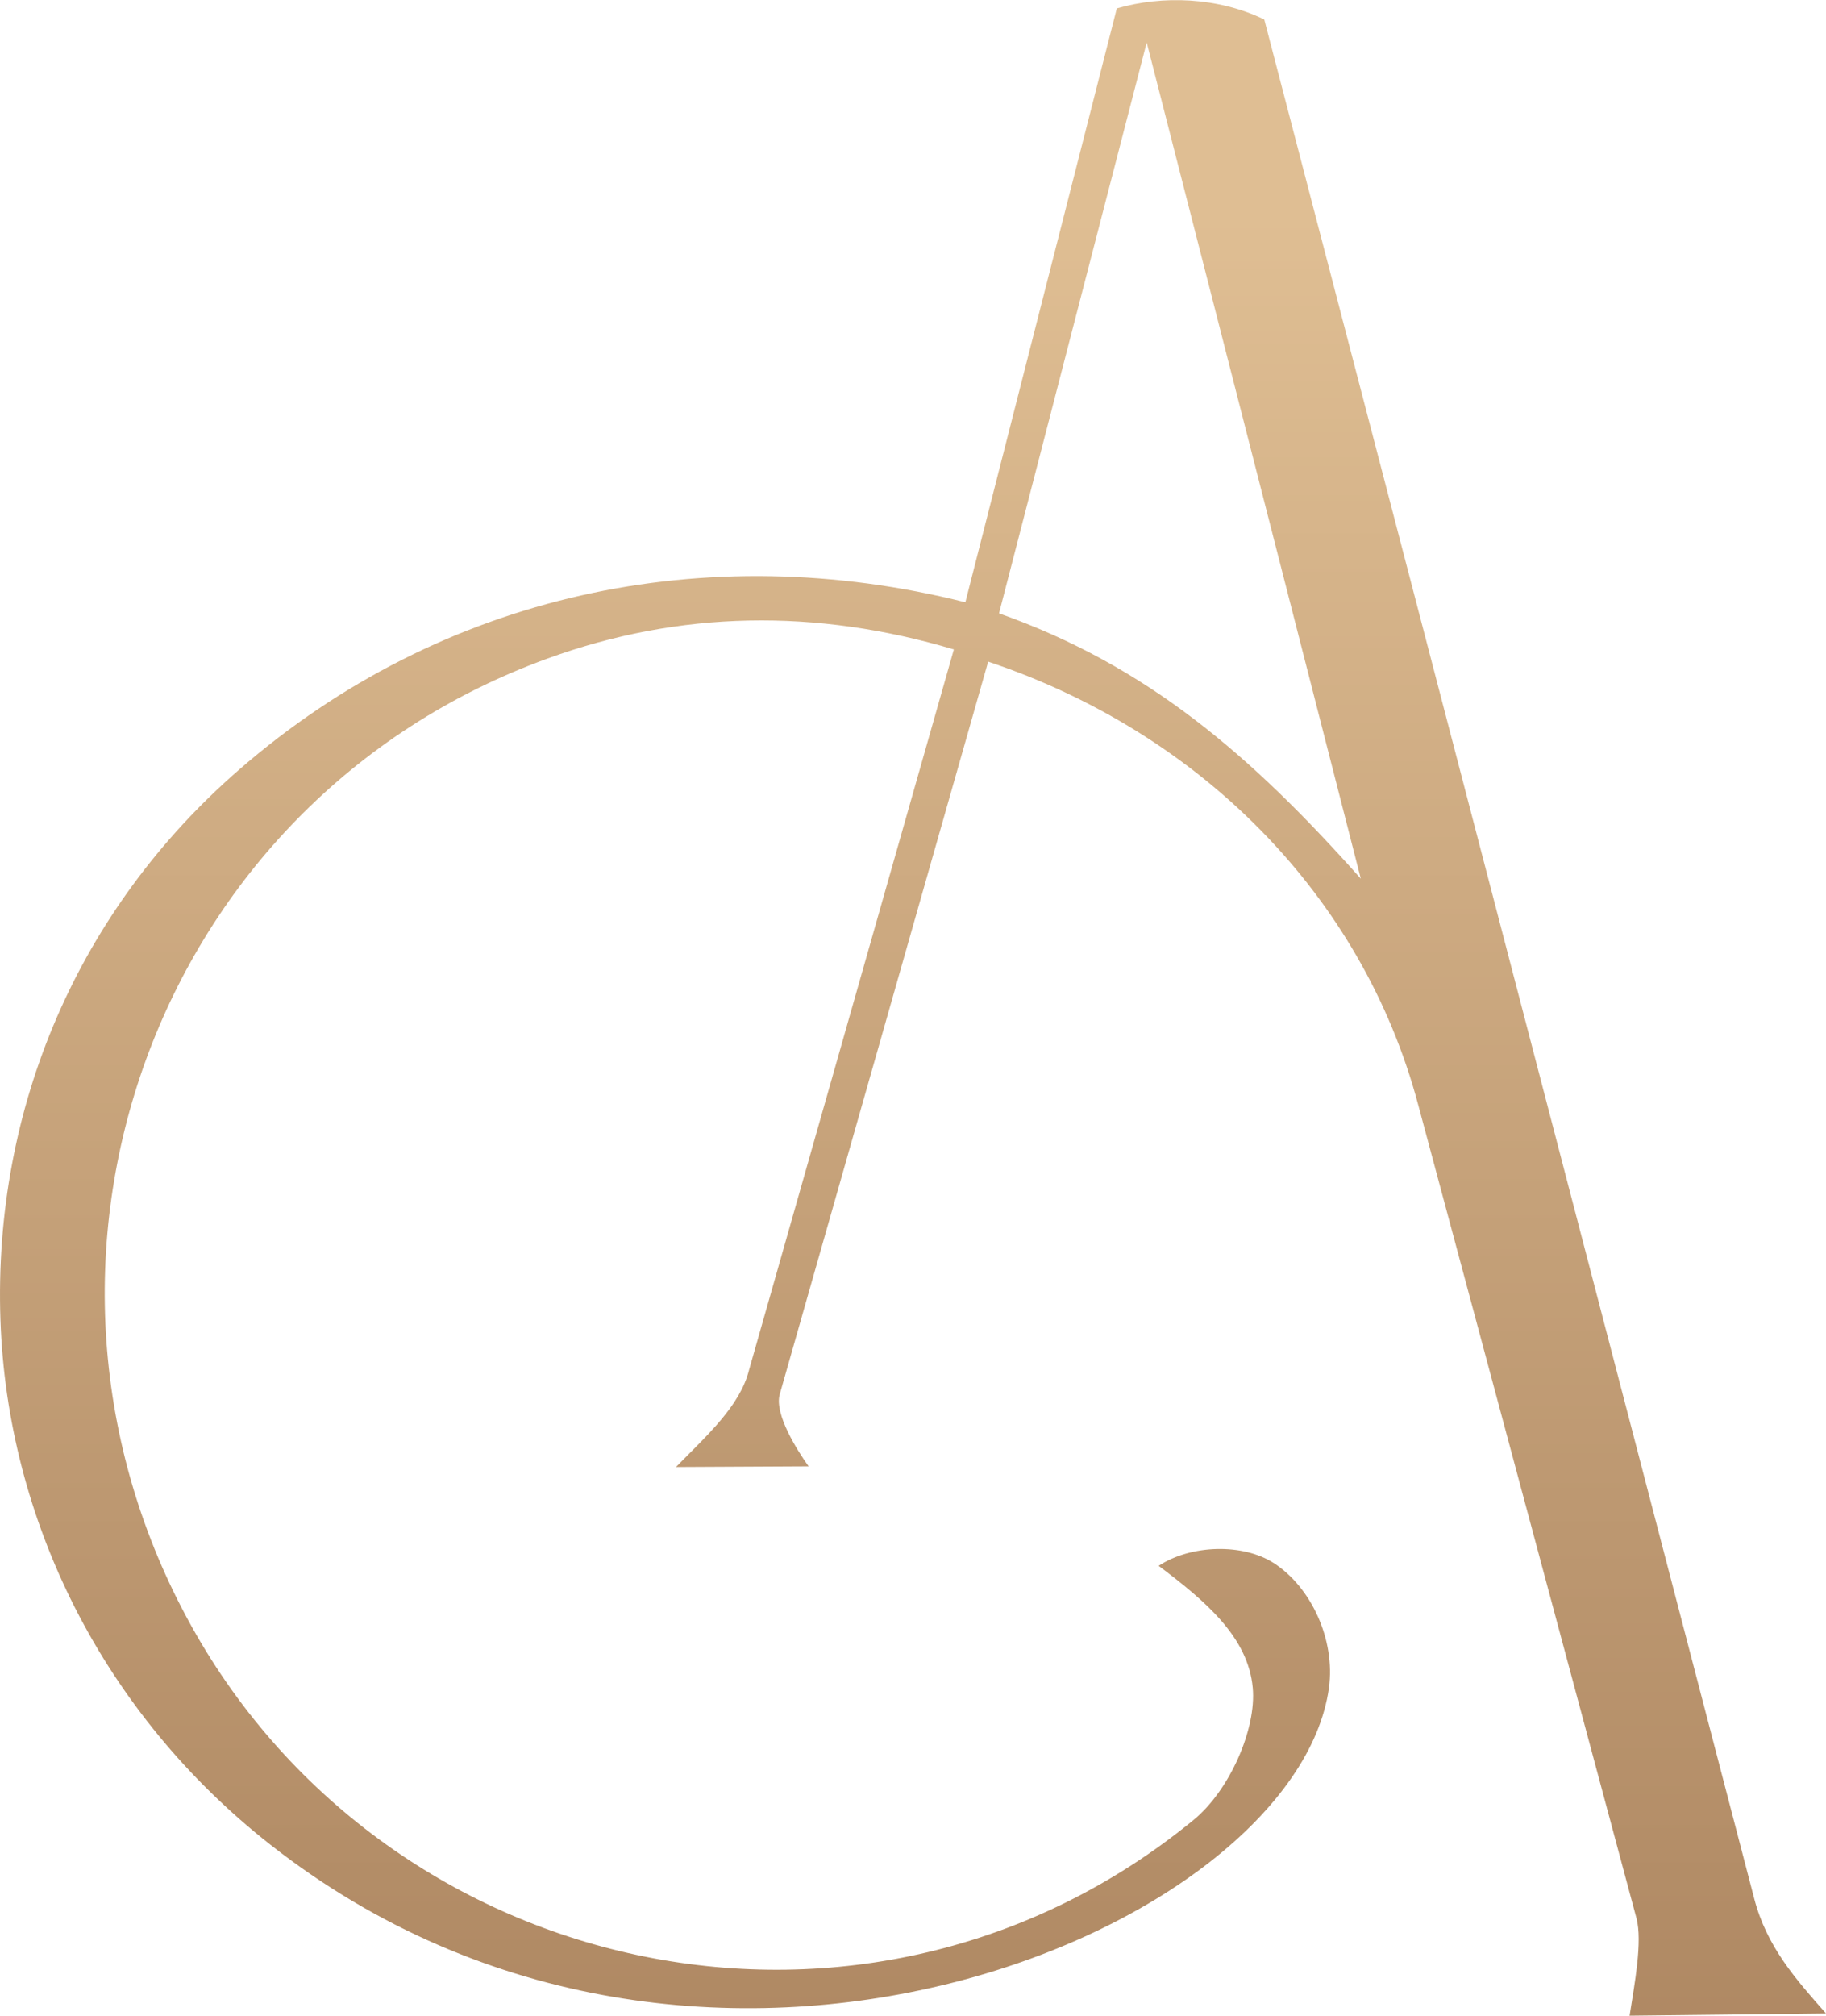 <svg xmlns="http://www.w3.org/2000/svg" xmlns:xlink="http://www.w3.org/1999/xlink" id="Calque_2" data-name="Calque 2" viewBox="0 0 82.47 91"><defs><style>      .cls-1 {        fill: url(#linear-gradient);      }    </style><linearGradient id="linear-gradient" x1="41.24" y1="98.66" x2="41.24" y2="9.52" gradientUnits="userSpaceOnUse"><stop offset="0" stop-color="#ab845f"></stop><stop offset="1" stop-color="#dfbe93"></stop></linearGradient></defs><g id="Calque_1-2" data-name="Calque 1"><path class="cls-1" d="M30.53,66.23c1.4-1.43,2.89-2.75,3.3-4.38l9.25-32.53c-6.21-1.85-12.38-1.77-18.38.42C6.96,36.2-.49,56.98,8.65,73.42c8.96,16.1,30.58,20.76,45.25,8.75,1.64-1.34,2.85-4.12,2.68-5.97-.21-2.3-2.14-3.92-4.25-5.51,1.46-.96,3.8-1.02,5.19-.13,1.7,1.09,2.8,3.47,2.5,5.65-1.53,10.91-28.36,22.33-47.81,7.07C4.64,77.34.33,68.62.02,59.59c-.33-9.58,3.51-18.53,10.8-24.86,9.13-7.93,21.06-10.48,32.78-7.54L50.44.38c2.06-.6,4.58-.51,6.66.5l22.13,84.84c.56,2.16,1.88,3.64,3.24,5.18l-8.87.1c.22-1.41.59-3.35.31-4.4l-9.86-36.73c-2.53-9.49-9.9-16.82-19.42-20l-9.42,33.1c-.23.9.81,2.53,1.31,3.23l-5.99.03ZM61.46,39.67L51.79,1.92l-6.67,25.77c6.67,2.36,11.33,6.35,16.34,11.98Z"></path></g></svg>